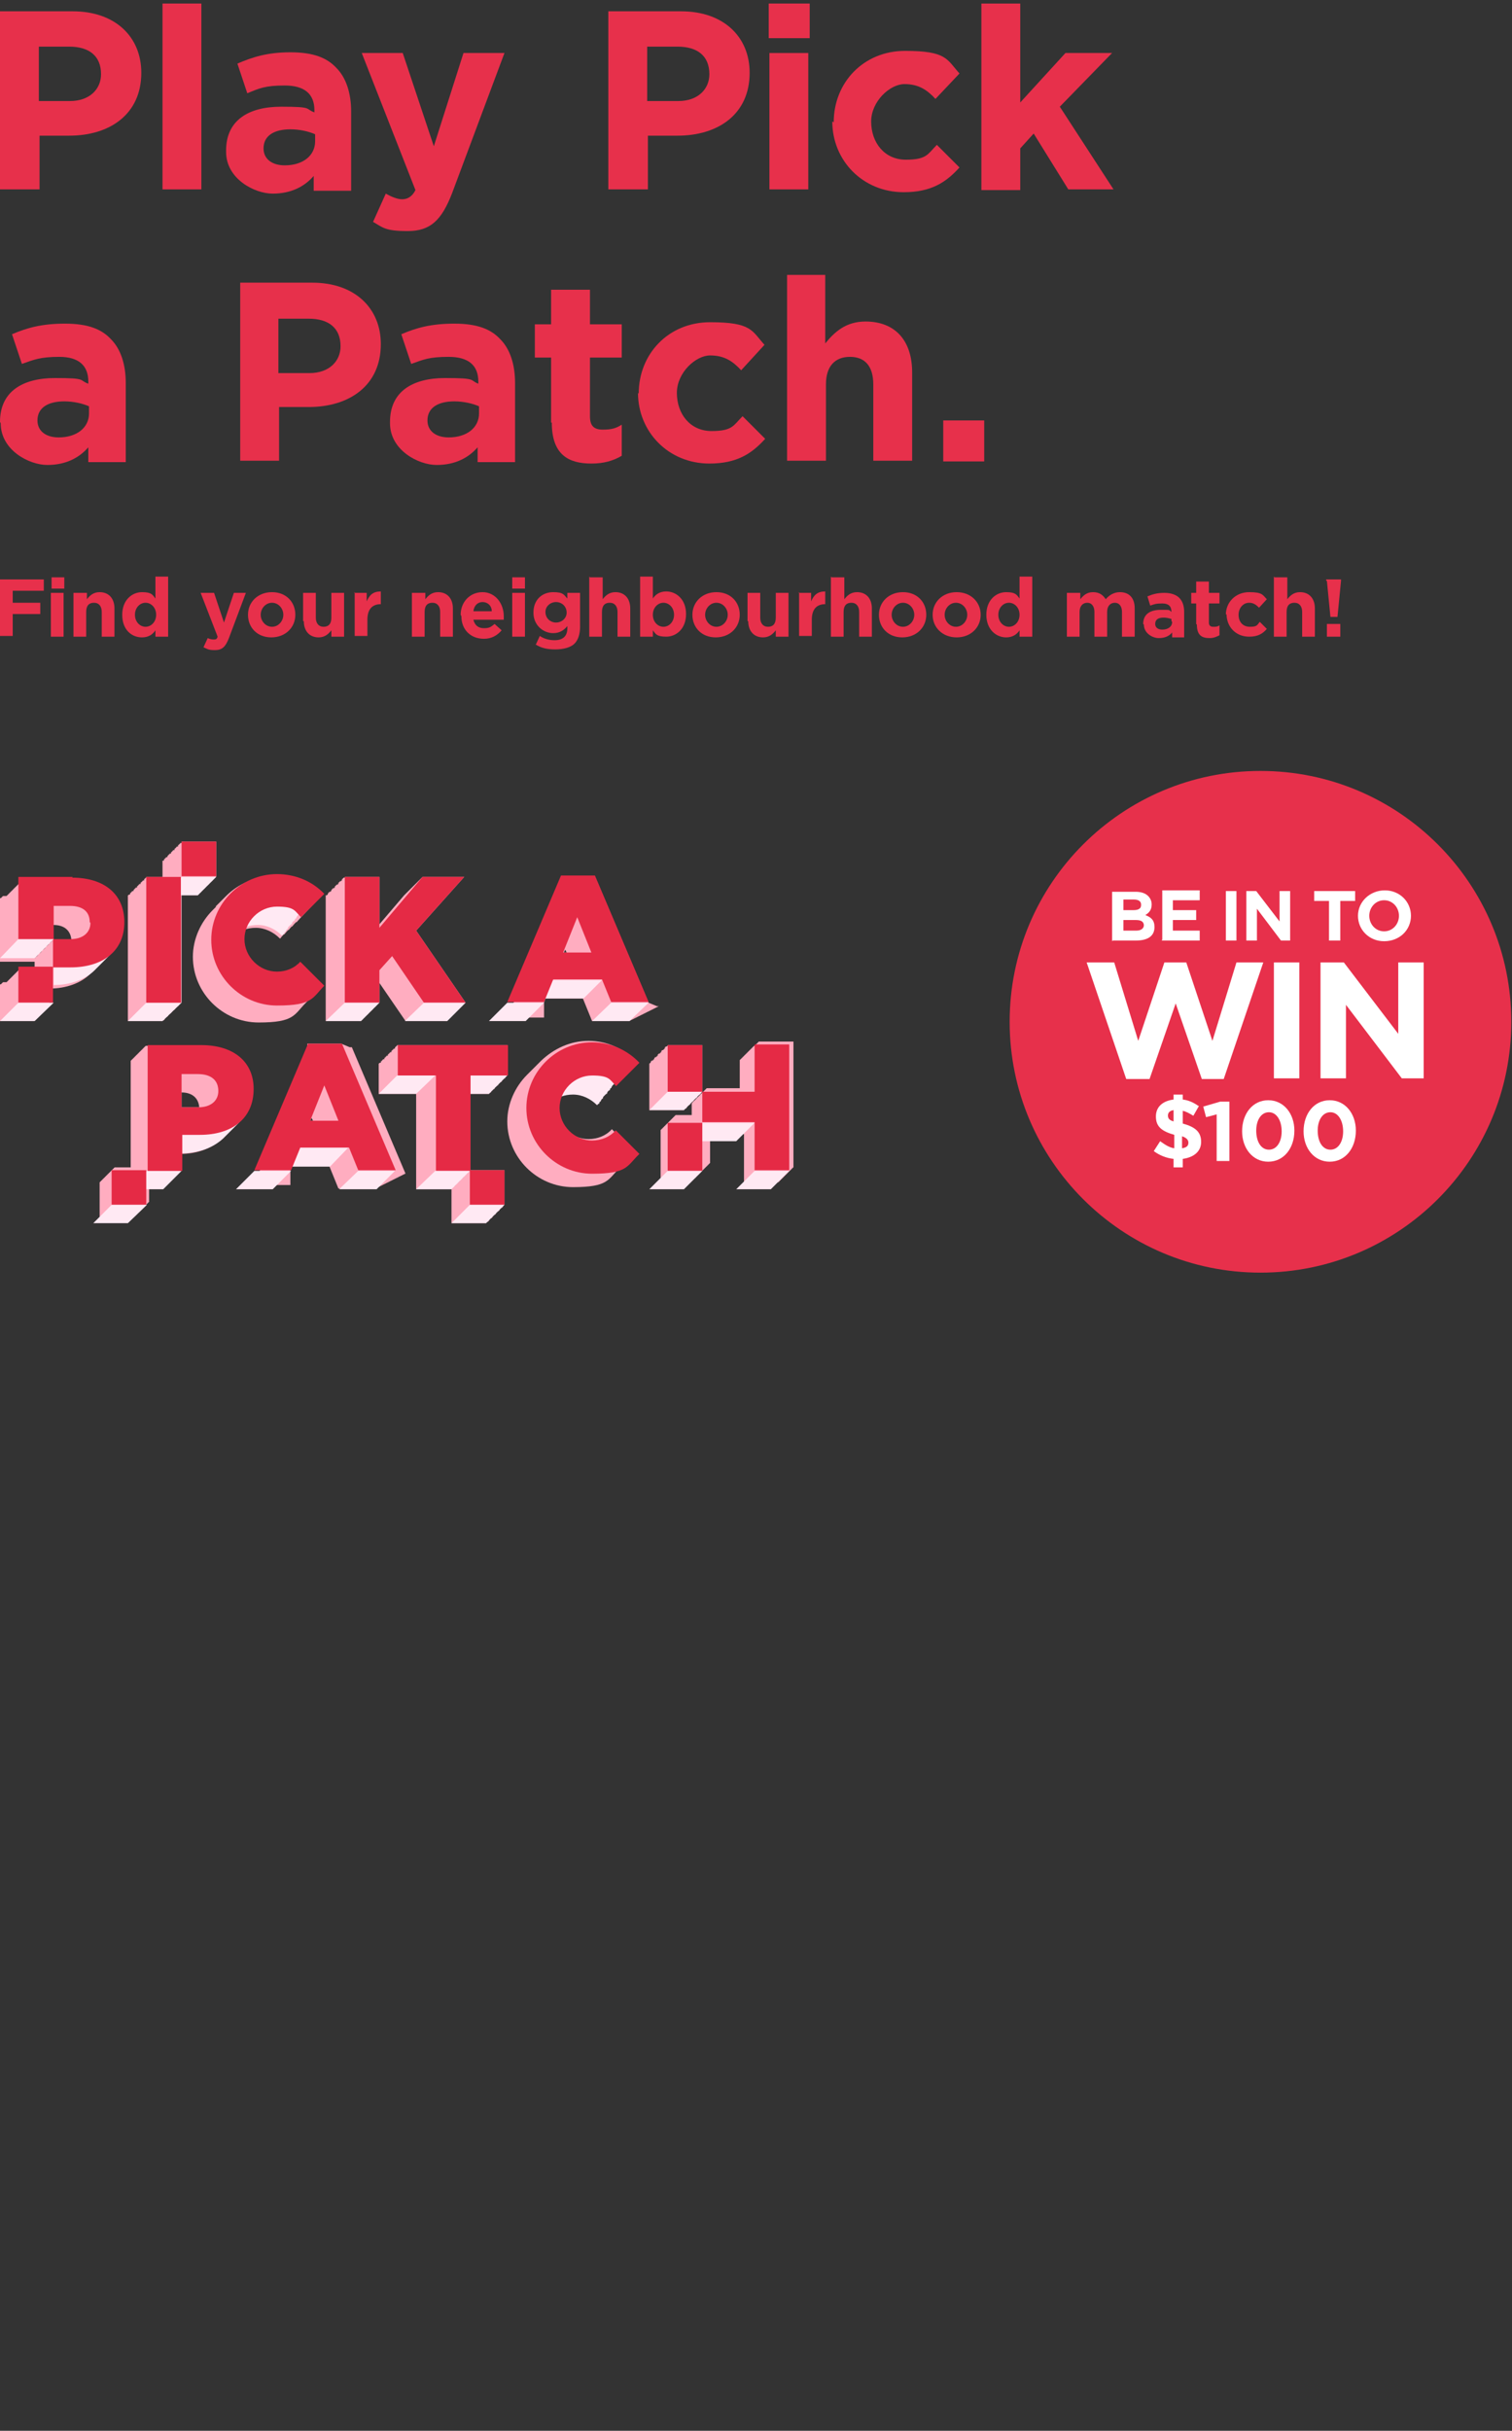 <?xml version="1.0" encoding="UTF-8"?>
<svg id="Layer_2" xmlns="http://www.w3.org/2000/svg" xmlns:xlink="http://www.w3.org/1999/xlink" version="1.1" viewBox="0 0 214 344">
  <rect x="0" y="0" width="214" height="344" fill="#333333" stroke="none"/>
  <!-- Generator: Adobe Illustrator 29.3.0, SVG Export Plug-In . SVG Version: 2.1.0 Build 146)  -->
  <defs>
    <style>
      .st0 {
        fill: #ffe9f3;
      }

      .st1 {
        fill: #e52a45;
      }

      .st2 {
        fill: #e7304b;
      }

      .st3 {
        fill: #fff;
      }

      .st4 {
        fill: #ffadc0;
      }
    </style>
  </defs>
  <g id="Layer_2-2">
    <g>
      <g>
        <path class="st2" d="M0,1.6h10.3c6,0,9.7,3.6,9.7,8.7h0c0,5.9-4.5,8.9-10.2,8.9h-4.2v7.6H0V1.6ZM9.9,14.3c2.8,0,4.4-1.7,4.4-3.8h0c0-2.6-1.7-3.9-4.5-3.9h-4.3v7.7h4.4,0Z"/>
        <path class="st2" d="M23,.5h5.5v26.3h-5.5V.5Z"/>
        <path class="st2" d="M32,21.3h0c0-4.3,3.2-6.2,7.8-6.2s3.3.3,4.7.8v-.3c0-2.3-1.4-3.5-4.2-3.5s-3.6.4-5.3,1.1l-1.4-4.2c2.1-.9,4.2-1.6,7.5-1.6s5.2.8,6.5,2.2c1.4,1.4,2.1,3.6,2.1,6.2v11.2h-5.3v-2.1c-1.3,1.5-3.2,2.5-5.8,2.5s-6.6-2.1-6.6-5.9h0ZM44.6,20v-1c-.9-.4-2.2-.7-3.5-.7-2.3,0-3.8.9-3.8,2.7h0c0,1.5,1.2,2.4,3,2.4,2.6,0,4.3-1.4,4.3-3.4h0Z"/>
        <path class="st2" d="M65.7,7.5h5.7l-7.4,19.8c-1.5,3.9-3.1,5.4-6.3,5.4s-3.5-.5-4.9-1.3l1.8-4c.7.4,1.6.8,2.3.8s1.4-.3,1.9-1.3l-7.6-19.4h5.8l4.4,13.2s4.2-13.2,4.2-13.2Z"/>
        <path class="st2" d="M86.1,1.6h10.3c6,0,9.7,3.6,9.7,8.7h0c0,5.9-4.5,8.9-10.2,8.9h-4.2v7.6h-5.6V1.6ZM96,14.3c2.8,0,4.4-1.7,4.4-3.8h0c0-2.6-1.7-3.9-4.5-3.9h-4.3v7.7h4.4Z"/>
        <path class="st2" d="M108.8.5h5.8v4.9h-5.8V.5ZM108.9,7.5h5.5v19.3h-5.5V7.5Z"/>
        <path class="st2" d="M118,17.3h0c0-5.6,4.2-10.1,10.1-10.1s5.9,1.2,7.7,3.2l-3.4,3.6c-1.2-1.3-2.4-2.1-4.4-2.1s-4.7,2.4-4.7,5.3h0c0,3,1.9,5.4,4.9,5.4s3.1-.8,4.4-2.1l3.2,3.2c-1.9,2.1-4,3.5-7.9,3.5-5.8,0-10.1-4.5-10.1-10h0Z"/>
        <path class="st2" d="M138.9.5h5.5v14l6.4-7h6.6l-7.4,7.6,7.6,11.7h-6.4l-4.9-7.9-1.9,2.1v5.9h-5.5V.5h0Z"/>
      </g>
      <path class="st2" d="M0,59.7h0c0-4.3,3.2-6.2,7.8-6.2s3.3.3,4.7.8v-.3c0-2.3-1.4-3.5-4.1-3.5s-3.6.4-5.3,1l-1.4-4.2c2.1-.9,4.2-1.5,7.5-1.5s5.2.8,6.5,2.2c1.4,1.4,2.1,3.6,2.1,6.2v11.2h-5.3v-2.1c-1.3,1.5-3.2,2.5-5.8,2.5s-6.6-2.1-6.6-5.9h0ZM12.6,58.5v-1c-.9-.4-2.2-.7-3.5-.7-2.3,0-3.8.9-3.8,2.7h0c0,1.5,1.2,2.4,3,2.4,2.6,0,4.3-1.4,4.3-3.4h0Z"/>
      <path class="st2" d="M33.9,40h10.3c6,0,9.7,3.6,9.7,8.7h0c0,5.9-4.5,8.9-10.2,8.9h-4.2v7.6h-5.5v-25.2ZM43.8,52.8c2.8,0,4.4-1.7,4.4-3.8h0c0-2.6-1.7-3.9-4.5-3.9h-4.3v7.7h4.4,0Z"/>
      <path class="st2" d="M55.2,59.7h0c0-4.3,3.2-6.2,7.8-6.2s3.4.3,4.7.8v-.3c0-2.3-1.4-3.5-4.2-3.5s-3.6.4-5.3,1l-1.4-4.2c2.1-.9,4.2-1.5,7.5-1.5s5.2.8,6.5,2.2c1.4,1.4,2.1,3.6,2.1,6.2v11.2h-5.3v-2.1c-1.3,1.5-3.2,2.5-5.8,2.5s-6.6-2.1-6.6-5.9h0ZM67.8,58.5v-1c-.9-.4-2.2-.7-3.5-.7-2.3,0-3.8.9-3.8,2.7h0c0,1.5,1.2,2.4,3,2.4,2.6,0,4.3-1.4,4.3-3.4h0Z"/>
      <path class="st2" d="M78,59.8v-9.2h-2.3v-4.7h2.3v-4.9h5.5v4.9h4.5v4.7h-4.5v8.3c0,1.3.5,1.9,1.8,1.9s1.9-.2,2.7-.7v4.4c-1.2.7-2.5,1.1-4.3,1.1-3.3,0-5.6-1.3-5.6-5.8h0Z"/>
      <path class="st2" d="M90.4,55.7h0c0-5.6,4.2-10.1,10.1-10.1s5.9,1.2,7.7,3.2l-3.3,3.6c-1.2-1.3-2.4-2.1-4.4-2.1s-4.7,2.4-4.7,5.3h0c0,3,1.9,5.4,4.9,5.4s3.1-.8,4.4-2.1l3.2,3.2c-1.9,2.1-4,3.5-7.9,3.5-5.8,0-10.1-4.5-10.1-10h0Z"/>
      <path class="st2" d="M111.3,38.9h5.5v9.7c1.3-1.6,2.9-3.1,5.7-3.1,4.2,0,6.6,2.7,6.6,7.2v12.5h-5.5v-10.8c0-2.6-1.2-3.9-3.3-3.9s-3.4,1.3-3.4,3.9v10.8h-5.5v-26.3h0Z"/>
      <path class="st2" d="M133.5,59.5h5.8v5.8h-5.8v-5.8Z"/>
    </g>
    <g>
      <path class="st2" d="M0,82h6.2v1.6H1.8v1.7h3.9v1.6H1.8v3.1H0v-8.1Z"/>
      <path class="st2" d="M7.2,81.7h1.9v1.6h-1.8s0-1.6,0-1.6ZM7.2,83.9h1.8v6.2h-1.8v-6.2Z"/>
      <path class="st2" d="M10.5,83.9h1.8v.9c.4-.5.9-1,1.8-1,1.3,0,2.1.9,2.1,2.3v4h-1.8v-3.5c0-.8-.4-1.3-1.1-1.3s-1.1.4-1.1,1.3v3.5h-1.8s0-6.2,0-6.2Z"/>
      <path class="st2" d="M17.3,87h0c0-2.1,1.4-3.2,2.8-3.2s1.5.4,1.9.9v-3.1h1.8v8.5h-1.8v-.9c-.4.6-1,1-1.9,1-1.5,0-2.8-1.1-2.8-3.2h0ZM22.1,87h0c0-1-.7-1.7-1.5-1.7s-1.5.7-1.5,1.7h0c0,1,.7,1.7,1.5,1.7s1.5-.7,1.5-1.7Z"/>
      <path class="st2" d="M33,83.9h1.8l-2.4,6.4c-.5,1.3-1,1.7-2,1.7s-1.1-.2-1.6-.4l.6-1.3c.2.1.5.2.8.2s.5,0,.6-.4l-2.4-6.2h1.9l1.4,4.2s1.4-4.2,1.4-4.2Z"/>
      <path class="st2" d="M35.1,87h0c0-1.8,1.4-3.2,3.4-3.2s3.3,1.4,3.3,3.2h0c0,1.8-1.4,3.2-3.4,3.2s-3.3-1.4-3.3-3.2ZM40.1,87h0c0-.9-.7-1.7-1.6-1.7s-1.6.8-1.6,1.7h0c0,.9.7,1.7,1.6,1.7s1.6-.8,1.6-1.7Z"/>
      <path class="st2" d="M42.9,87.9v-4h1.8v3.5c0,.8.4,1.3,1.1,1.3s1.1-.4,1.1-1.3v-3.5h1.8v6.2h-1.8v-.9c-.4.5-.9,1-1.8,1-1.3,0-2.1-.9-2.1-2.3Z"/>
      <path class="st2" d="M50.1,83.9h1.8v1.2c.4-.9.9-1.4,2-1.4v1.8h0c-1.2,0-1.9.7-1.9,2.2v2.3h-1.8v-6.2h0Z"/>
      <path class="st2" d="M58.4,83.9h1.8v.9c.4-.5.9-1,1.8-1,1.3,0,2.1.9,2.1,2.3v4h-1.8v-3.5c0-.8-.4-1.3-1.1-1.3s-1.1.4-1.1,1.3v3.5h-1.8s0-6.2,0-6.2Z"/>
      <path class="st2" d="M65.2,87h0c0-1.8,1.3-3.2,3.1-3.2s3,1.6,3,3.4,0,.3,0,.5h-4.3c.2.8.7,1.2,1.5,1.2s1-.2,1.5-.6l1,.9c-.6.7-1.4,1.2-2.5,1.2-1.9,0-3.2-1.3-3.2-3.2h0ZM69.6,86.5c0-.8-.6-1.3-1.3-1.3s-1.2.5-1.3,1.3c0,0,2.7,0,2.6,0Z"/>
      <path class="st2" d="M72.5,81.7h1.8v1.6h-1.8v-1.6ZM72.5,83.9h1.8v6.2h-1.8v-6.2Z"/>
      <path class="st2" d="M75.8,91.3l.6-1.3c.6.4,1.3.6,2.1.6,1.2,0,1.8-.6,1.8-1.7v-.3c-.5.6-1.1,1-2,1-1.4,0-2.8-1.1-2.8-2.9h0c0-1.9,1.3-2.9,2.8-2.9s1.5.4,2,.9v-.8h1.8v4.8c0,1.1-.3,1.9-.8,2.4s-1.5.8-2.7.8-2-.2-2.8-.7h0ZM80.2,86.7h0c0-.9-.7-1.5-1.5-1.5s-1.5.6-1.5,1.4h0c0,.9.7,1.5,1.5,1.5s1.5-.6,1.5-1.4Z"/>
      <path class="st2" d="M83.5,81.7h1.8v3.1c.4-.5.9-1,1.8-1,1.3,0,2.1.9,2.1,2.3v4h-1.8v-3.5c0-.8-.4-1.3-1.1-1.3s-1.1.4-1.1,1.3v3.5h-1.8s0-8.5,0-8.5Z"/>
      <path class="st2" d="M92.4,89.3v.8h-1.8v-8.5h1.8v3.1c.4-.6,1-1,1.9-1,1.4,0,2.8,1.1,2.8,3.2h0c0,2.1-1.4,3.2-2.8,3.2s-1.5-.4-1.9-.9h0ZM95.4,87h0c0-1-.7-1.7-1.5-1.7s-1.5.7-1.5,1.7h0c0,1,.7,1.7,1.5,1.7s1.5-.7,1.5-1.7Z"/>
      <path class="st2" d="M98,87h0c0-1.8,1.4-3.2,3.4-3.2s3.3,1.4,3.3,3.2h0c0,1.8-1.4,3.2-3.4,3.2s-3.3-1.4-3.3-3.2ZM103,87h0c0-.9-.7-1.7-1.6-1.7s-1.6.8-1.6,1.7h0c0,.9.7,1.7,1.6,1.7s1.6-.8,1.6-1.7Z"/>
      <path class="st2" d="M105.8,87.9v-4h1.8v3.5c0,.8.4,1.3,1.1,1.3s1.1-.4,1.1-1.3v-3.5h1.8v6.2h-1.8v-.9c-.4.5-.9,1-1.8,1-1.3,0-2.1-.9-2.1-2.3Z"/>
      <path class="st2" d="M113,83.9h1.8v1.2c.4-.9.9-1.4,2-1.4v1.8h0c-1.2,0-1.9.7-1.9,2.2v2.3h-1.8v-6.2h0Z"/>
      <path class="st2" d="M117.7,81.7h1.8v3.1c.4-.5.9-1,1.8-1,1.3,0,2.1.9,2.1,2.3v4h-1.8v-3.5c0-.8-.4-1.3-1.1-1.3s-1.1.4-1.1,1.3v3.5h-1.8s0-8.5,0-8.5Z"/>
      <path class="st2" d="M124.4,87h0c0-1.8,1.4-3.2,3.4-3.2s3.3,1.4,3.3,3.2h0c0,1.8-1.4,3.2-3.4,3.2s-3.3-1.4-3.3-3.2ZM129.4,87h0c0-.9-.7-1.7-1.6-1.7s-1.6.8-1.6,1.7h0c0,.9.7,1.7,1.6,1.7s1.6-.8,1.6-1.7Z"/>
      <path class="st2" d="M132,87h0c0-1.8,1.4-3.2,3.4-3.2s3.4,1.4,3.4,3.2h0c0,1.8-1.4,3.2-3.4,3.2s-3.4-1.4-3.4-3.2ZM136.9,87h0c0-.9-.7-1.7-1.6-1.7s-1.6.8-1.6,1.7h0c0,.9.7,1.7,1.6,1.7s1.6-.8,1.6-1.7Z"/>
      <path class="st2" d="M139.6,87h0c0-2.1,1.4-3.2,2.8-3.2s1.5.4,1.9.9v-3.1h1.8v8.5h-1.8v-.9c-.4.6-1,1-1.9,1-1.4,0-2.8-1.1-2.8-3.2h0ZM144.3,87h0c0-1-.7-1.7-1.5-1.7s-1.5.7-1.5,1.7h0c0,1,.7,1.7,1.5,1.7s1.5-.7,1.5-1.7Z"/>
      <path class="st2" d="M151.1,83.9h1.8v.9c.4-.5.9-1,1.8-1s1.4.4,1.8,1c.5-.6,1.2-1,2-1,1.3,0,2.1.8,2.1,2.3v4h-1.8v-3.5c0-.8-.4-1.3-1-1.3s-1.1.4-1.1,1.3v3.5h-1.8v-3.5c0-.8-.4-1.3-1-1.3s-1.1.4-1.1,1.3v3.5h-1.8v-6.2h0Z"/>
      <path class="st2" d="M161.8,88.3h0c0-1.4,1-2,2.5-2s1.1,0,1.5.3h0c0-.8-.4-1.2-1.3-1.2s-1.1.1-1.7.3l-.4-1.3c.7-.3,1.4-.5,2.4-.5s1.7.3,2.1.7c.5.5.7,1.2.7,2v3.6h-1.7v-.7c-.4.5-1,.8-1.9.8s-2.1-.7-2.1-1.9h0ZM165.8,87.9v-.3c-.3-.1-.7-.2-1.1-.2-.8,0-1.2.3-1.2.9h0c0,.5.4.8,1,.8.8,0,1.4-.4,1.4-1.1h0Z"/>
      <path class="st2" d="M169.3,88.3v-2.9h-.7v-1.5h.7v-1.6h1.8v1.6h1.5v1.5h-1.5v2.7c0,.4.2.6.6.6s.6,0,.9-.2v1.4c-.4.2-.8.4-1.4.4-1.1,0-1.8-.4-1.8-1.9h0Z"/>
      <path class="st2" d="M173.5,87h0c0-1.8,1.4-3.2,3.3-3.2s1.9.4,2.5,1l-1.1,1.2c-.4-.4-.8-.7-1.4-.7-.9,0-1.5.8-1.5,1.7h0c0,1,.6,1.7,1.6,1.7s1-.2,1.4-.7l1,1c-.6.7-1.3,1.1-2.5,1.1-1.9,0-3.2-1.4-3.2-3.2h0Z"/>
      <path class="st2" d="M180.4,81.7h1.8v3.1c.4-.5.9-1,1.8-1,1.3,0,2.1.9,2.1,2.3v4h-1.8v-3.5c0-.8-.4-1.3-1.1-1.3s-1.1.4-1.1,1.3v3.5h-1.8s0-8.5,0-8.5Z"/>
      <path class="st2" d="M187.7,82.2v-.2h2.1v.2l-.5,5.1h-1l-.5-5.1h0ZM187.8,88.3h1.9v1.8h-1.9v-1.8Z"/>
    </g>
    <g>
      <g>
        <path class="st4" d="M91.8,141.9l-7.6-17.9h-4.8c0,.1,0,.1,0,.1h0c0,.1,0,.1,0,.1h0c0,.1,0,.1,0,.1h0c0,.1,0,.1,0,.1h0c0,.1,0,.1,0,.1h0c0,.1,0,.1,0,.1h0c0,.1,0,.1,0,.1h0c0,.1,0,.1,0,.1h0c0,.1,0,.1,0,.1h0c0,.1,0,.1,0,.1h0c0,.1,0,.1,0,.1h0c0,.1,0,.1,0,.1h0c0,.1,0,.1,0,.1h0c0,.1,0,.1,0,.1h0c0,.1,0,.1,0,.1h0c0,.1,0,.1,0,.1h0c0,.1,0,.1,0,.1h0c0,.1,0,.1,0,.1h0c0,.1,0,.1,0,.1h0c0,.1,0,.1,0,.1h0c0,.1,0,.1,0,.1l-7.6,17.9h5.2c0-.1,0-.1,0-.1h0c0-.1,0-.1,0-.1h0c0-.1,0-.1,0-.1h0c0-.1,0-.1,0-.1h0c0-.1,0-.1,0-.1h0c0-.1,0-.1,0-.1h0c0-.1,0-.1,0-.1h0c0-.1,0-.1,0-.1h0c0-.1,0-.1,0-.1h0c0-.1,0-.1,0-.1h0c0-.1,0-.1,0-.1h0c0-.1,0-.1,0-.1h0c0-.1,0-.1,0-.1h0c0-.1,0-.1,0-.1h0c0-.1,0-.1,0-.1h0c0-.1,0-.1,0-.1h0c0-.1,0-.1,0-.1h0c0-.1,0-.1,0-.1h0c0-.1,0-.1,0-.1h0c0-.1,0-.1,0-.1h0c0-.1,0-.1,0-.1l.2-.6h5.3l1.3,3.2h5.3,0c0-.1.2-.1.2-.1h0c0-.1.2-.1.2-.1h0c0-.1.2-.1.2-.1h0c0-.1.2-.1.2-.1h0c0-.1.2-.1.2-.1h0c0-.1.2-.1.2-.1h0c0-.1.2-.1.2-.1h0c0-.1.2-.1.2-.1h0c0-.1.2-.1.2-.1h0c0-.1.2-.1.2-.1h0c0-.1.2-.1.2-.1h0c0-.1.2-.1.2-.1h0c0-.1.2-.1.2-.1h0c0-.1.2-.1.2-.1h0c0-.1.2-.1.2-.1h0c0-.1.2-.1.2-.1h0c0-.1.2-.1.2-.1h0c0-.1.2-.1.2-.1h0c0-.1.2-.1.2-.1h0c0-.1.2-.1.2-.1h0c0-.1.2-.1.2-.1h-.3ZM80.1,134.8h-.3l.2-.4.2.4h0Z"/>
        <polygon class="st0" points="82.6 141.3 85.2 138.7 78.1 138.7 76.4 141.3 82.6 141.3"/>
        <path class="st1" d="M79.4,123.9h4.8l7.6,17.9h-5.3l-1.3-3.2h-6.9l-1.3,3.2h-5.2l7.6-17.9h0ZM83.7,134.8l-2-5-2,5h4Z"/>
        <polygon class="st0" points="89.1 144.5 91.8 141.9 86.5 141.9 83.8 144.5 89.1 144.5"/>
        <polygon class="st0" points="74.4 144.5 77 141.9 71.8 141.9 69.2 144.5 74.4 144.5"/>
      </g>
      <polygon class="st4" points="23 144.4 23.2 144.4 23.2 144.3 23.3 144.3 23.3 144.1 23.4 144.1 23.4 144 23.5 144 23.5 143.9 23.7 143.9 23.7 143.8 23.8 143.8 23.8 143.6 23.9 143.6 23.9 143.5 24 143.5 24 143.4 24.2 143.4 24.2 143.3 24.3 143.3 24.3 143.1 24.4 143.1 24.4 143 24.5 143 24.5 142.9 24.7 142.9 24.7 142.8 24.8 142.8 24.8 142.6 24.9 142.6 24.9 142.5 25 142.5 25 142.4 25.2 142.4 25.2 142.3 25.3 142.3 25.3 142.1 25.4 142.1 25.4 142 25.5 142 25.5 141.9 25.7 141.9 25.7 126.7 28 126.7 28 126.6 28.1 126.6 28.1 126.4 28.2 126.4 28.2 126.3 28.4 126.3 28.4 126.2 28.5 126.2 28.5 126.1 28.6 126.1 28.6 125.9 28.7 125.9 28.7 125.8 28.9 125.8 28.9 125.7 29 125.7 29 125.6 29.1 125.6 29.1 125.4 29.2 125.4 29.2 125.3 29.4 125.3 29.4 125.2 29.5 125.2 29.5 125.1 29.6 125.1 29.6 124.9 29.7 124.9 29.7 124.8 29.9 124.8 29.9 124.7 30 124.7 30 124.6 30.1 124.6 30.1 124.4 30.2 124.4 30.2 124.3 30.4 124.3 30.4 124.2 30.5 124.2 30.5 124.1 30.6 124.1 30.6 119.1 25.7 119.1 25.7 119.3 25.5 119.3 25.5 119.4 25.4 119.4 25.4 119.5 25.3 119.5 25.3 119.6 25.2 119.6 25.2 119.8 25 119.8 25 119.9 24.9 119.9 24.9 120 24.8 120 24.8 120.1 24.7 120.1 24.7 120.3 24.5 120.3 24.5 120.4 24.4 120.4 24.4 120.5 24.3 120.5 24.3 120.6 24.2 120.6 24.2 120.8 24 120.8 24 120.9 23.9 120.9 23.9 121 23.8 121 23.8 121.1 23.7 121.1 23.7 121.3 23.5 121.3 23.5 121.4 23.4 121.4 23.4 121.5 23.3 121.5 23.3 121.6 23.2 121.6 23.2 121.8 23 121.8 23 124.1 20.7 124.1 20.7 124.2 20.6 124.2 20.6 124.3 20.5 124.3 20.5 124.4 20.4 124.4 20.4 124.6 20.2 124.6 20.2 124.7 20.1 124.7 20.1 124.8 20 124.8 20 124.9 19.9 124.9 19.9 125.1 19.7 125.1 19.7 125.2 19.6 125.2 19.6 125.3 19.5 125.3 19.5 125.4 19.4 125.4 19.4 125.6 19.2 125.6 19.2 125.7 19.1 125.7 19.1 125.8 19 125.8 19 125.9 18.9 125.9 18.9 126.1 18.7 126.1 18.7 126.2 18.6 126.2 18.6 126.3 18.5 126.3 18.5 126.4 18.4 126.4 18.4 126.6 18.2 126.6 18.2 126.7 18.1 126.7 18.1 144.5 23 144.5 23 144.4"/>
      <polygon class="st4" points="51.1 144.4 51.2 144.4 51.2 144.3 51.3 144.3 51.3 144.1 51.4 144.1 51.4 144 51.6 144 51.6 143.9 51.7 143.9 51.7 143.8 51.8 143.8 51.8 143.6 52 143.6 52 143.5 52.1 143.5 52.1 143.4 52.2 143.4 52.2 143.3 52.3 143.3 52.3 143.1 52.5 143.1 52.5 143 52.6 143 52.6 142.9 52.7 142.9 52.7 142.8 52.8 142.8 52.8 142.6 53 142.6 53 142.5 53.1 142.5 53.1 142.4 53.2 142.4 53.2 142.3 53.3 142.3 53.3 142.1 53.5 142.1 53.5 142 53.6 142 53.6 141.9 53.7 141.9 53.7 139.1 57.4 144.5 63.3 144.5 63.2 144.4 63.4 144.4 63.3 144.3 63.5 144.3 63.5 144.1 63.7 144.1 63.6 144 63.8 144 63.7 143.9 63.9 143.9 63.8 143.8 64 143.8 64 143.6 64.2 143.6 64.1 143.5 64.3 143.5 64.2 143.4 64.4 143.4 64.3 143.3 64.5 143.3 64.4 143.1 64.7 143.1 64.6 143 64.8 143 64.7 142.9 64.9 142.9 64.8 142.8 65 142.8 64.9 142.6 65.2 142.6 65.1 142.5 65.3 142.5 65.2 142.4 65.4 142.4 65.3 142.3 65.5 142.3 65.4 142.1 65.7 142.1 65.6 142 65.8 142 65.7 141.9 65.9 141.9 58.9 131.7 65.7 124.1 59.8 124.1 59.7 124.2 59.7 124.2 59.6 124.3 59.6 124.3 59.5 124.4 59.5 124.4 59.3 124.6 59.3 124.6 59.2 124.7 59.2 124.7 59.1 124.8 59.1 124.8 59 124.9 59 124.9 58.8 125.1 58.8 125.1 58.7 125.2 58.7 125.2 58.6 125.3 58.6 125.3 58.5 125.4 58.5 125.4 58.3 125.6 58.3 125.6 58.2 125.7 58.2 125.7 58.1 125.8 58.1 125.8 58 125.9 58 125.9 57.8 126.1 57.8 126.1 57.7 126.2 57.7 126.2 57.6 126.3 57.6 126.3 57.5 126.4 57.5 126.4 57.3 126.6 57.3 126.6 57.2 126.7 57.2 126.7 53.7 130.8 53.7 124.1 48.8 124.1 48.8 124.2 48.6 124.2 48.6 124.3 48.5 124.3 48.5 124.4 48.4 124.4 48.4 124.6 48.3 124.6 48.3 124.7 48.1 124.7 48.1 124.8 48 124.8 48 124.9 47.9 124.9 47.9 125.1 47.8 125.1 47.8 125.2 47.6 125.2 47.6 125.3 47.5 125.3 47.5 125.4 47.4 125.4 47.4 125.6 47.3 125.6 47.3 125.7 47.1 125.7 47.1 125.8 47 125.8 47 125.9 46.9 125.9 46.9 126.1 46.8 126.1 46.8 126.2 46.6 126.2 46.6 126.3 46.5 126.3 46.5 126.4 46.4 126.4 46.4 126.6 46.3 126.6 46.3 126.7 46.1 126.7 46.1 144.5 51.1 144.5 51.1 144.4"/>
      <path class="st4" d="M30.6,128.3s0,0-.1.1c0,0,0,0-.1.1,0,0,0,0-.1.1,0,0,0,0-.1.1,0,0,0,0-.1.1-1.7,1.7-2.8,4.1-2.8,6.6,0,5.1,4.2,9.3,9.3,9.3s5-1.1,6.7-2.8h0s0,0,.1-.1h0s0,0,.1-.1h0s0,0,.1-.1h0s0,0,.1-.1h0s0,0,.1-.1h0s0,0,.1-.1h0s0,0,.1-.1h0s0,0,.1-.1h0s0,0,.1-.1h0s0,0,.1-.1h0s0,0,.1-.1h0s0,0,.1-.1h0s0,0,.1-.1h0s0,0,.1-.1h0s0,0,.1-.1h0s0,0,.1-.1h0s0,0,.1-.1h0s0,0,.1-.1h0s0,0,.1-.1h0s0,0,.1-.1h0s0,0,.1-.1l-3.3-3.3c-.8.9-2,1.4-3.3,1.4-2.5,0-4.6-2.1-4.6-4.6s.1-1.1.3-1.7c.5-.2,1.1-.3,1.7-.3,1.3,0,2.5.6,3.4,1.5h.1c0-.1.5-.6.5-.6h.1c0-.1.5-.6.5-.6h.1c0-.1.4-.5.4-.5h.1c0-.1.5-.6.5-.6h.1c0-.1,3.3-3.5,3.3-3.5h.1c-1.7-1.9-4.1-3-6.7-3s-5,1.1-6.7,2.8c0,0,0,0-.1.1,0,0,0,0-.1.1,0,0,0,0-.1.1,0,0,0,0-.1.1,0,0,0,0-.1.1,0,0,0,0-.1.1s0,0-.1.1c0,0,0,0-.1.1,0,0,0,0-.1.1,0,0,0,0-.1.1s0,0-.1.1c0,0,0,0-.1.1,0,0,0,0-.1.1,0,0,0,0-.1.1,0,0,0,0-.1.1h0Z"/>
      <path class="st0" d="M39.5,126.6c-4.2.3-5.6,3.2-5.8,4-.2.9,0,.6-.2,1.4,0,.2.4.4,1,.5,0-.4.1-.9.3-1.3.5-.2,1.1-.3,1.7-.3,1.3,0,2.5.6,3.4,1.5l.2-.2h.1c0-.1.1-.3.1-.3h.1c0-.1.2-.4.2-.4h.1c0-.1.1-.3.1-.3l.4-.4h.1c0-.1.1-.3.1-.3l.2-.2h.1c0-.1.1-.3.1-.3h.1c0-.1.2-.4.2-.4l1.2-1.1c-.4-.9-1.5-2.2-4.2-2h0Z"/>
      <polygon class="st0" points="28 126.7 30.6 124.1 25.7 124.1 23 126.7 28 126.7"/>
      <polygon class="st0" points="23 144.5 25.7 141.9 20.7 141.9 18.1 144.5 23 144.5"/>
      <path class="st1" d="M42.5,136.1c-.8.9-2,1.4-3.3,1.4-2.5,0-4.6-2.1-4.6-4.6s2.1-4.6,4.6-4.6,2.5.6,3.4,1.5l3.3-3.3c-1.7-1.8-4.1-2.8-6.7-2.8-5.1,0-9.3,4.2-9.3,9.3s4.2,9.3,9.3,9.3,5-1.1,6.7-2.8l-3.3-3.3h0Z"/>
      <path class="st1" d="M20.7,124.1h4.9v17.8h-4.9v-17.8Z"/>
      <path class="st1" d="M48.8,124.1h4.9v7.2l6.1-7.2h5.9l-6.8,7.6,7,10.2h-5.9l-4.5-6.6-1.8,2v4.6h-4.9v-17.8h0Z"/>
      <rect class="st1" x="25.7" y="119.1" width="4.9" height="4.9"/>
      <path class="st4" d="M4.9,144.4h.1c0-.1.1-.1.1-.1h0c0-.1.1-.1.1-.1h0c0-.1.1-.1.1-.1h0c0-.1.1-.1.1-.1h0c0-.1.1-.1.1-.1h0c0-.1.1-.1.1-.1h0c0-.1.1-.1.1-.1h0c0-.1.1-.1.1-.1h0c0-.1.1-.1.1-.1h0c0-.1.1-.1.1-.1h0c0-.1.1-.1.1-.1h0c0-.1.1-.1.1-.1h0c0-.1.1-.1.1-.1h0c0-.1.1-.1.1-.1h0c0-.1.1-.1.1-.1h0c0-.1.1-.1.1-.1h0c0-.1.1-.1.1-.1h0c0-.1.1-.1.1-.1h0c0-.1.1-.1.1-.1h0c0-.1.1-.1.1-.1v-2.5c2.4,0,4.5-.8,5.8-2.1,0,0,0,0,.1-.1,0,0,0,0,.1-.1,0,0,0,0,.1-.1,0,0,0,0,.1-.1,0,0,0,0,.1-.1,0,0,0,0,.1-.1,0,0,0,0,.1-.1,0,0,0,0,.1-.1,0,0,0,0,.1-.1,0,0,0,0,.1-.1,0,0,0,0,.1-.1,0,0,0,0,.1-.1,0,0,0,0,.1-.1,0,0,0,0,.1-.1,0,0,0,0,.1-.1,0,0,0,0,.1-.1,0,0,0,0,.1-.1,0,0,0,0,.1-.1,0,0,0,0,.1-.1,0,0,0,0,.1-.1,1.1-1.1,1.8-2.6,1.8-4.4h0c0-4-2.9-6.3-7.4-6.3H2.6c0,.1-.1.1-.1.1h0c0,.1-.1.1-.1.1h0c0,.1-.1.1-.1.1h0c0,.1-.1.1-.1.1h0c0,.1-.1.1-.1.1h0c0,.1-.1.1-.1.1h0c0,.1-.1.1-.1.1h0c0,.1-.1.1-.1.1h0c0,.1-.1.1-.1.1h0c0,.1-.1.1-.1.1h0c0,.1-.1.1-.1.1h0c0,.1-.1.1-.1.1h0c0,.1-.1.1-.1.1h0c0,.1-.1.1-.1.1h0c0,.1-.1.1-.1.1h0c0,.1-.1.1-.1.1h0c0,.1-.1.1-.1.1H.4c0,.1-.1.1-.1.1H.3c0,.1-.1.1-.1.1H.2c0,.1-.1.1-.1.1H0c0,.1,0,.1,0,.1v8.9h4.9v1.2h-2.3c0,.1-.1.1-.1.1h0c0,.1-.1.1-.1.1h0c0,.1-.1.1-.1.1h0c0,.1-.1.1-.1.1h0c0,.1-.1.1-.1.1h0c0,.1-.1.1-.1.1h0c0,.1-.1.1-.1.1h0c0,.1-.1.1-.1.1h0c0,.1-.1.1-.1.1h0c0,.1-.1.1-.1.1h0c0,.1-.1.1-.1.1h0c0,.1-.1.1-.1.1h0c0,.1-.1.1-.1.1h0c0,.1-.1.1-.1.1h0c0,.1-.1.1-.1.1h0c0,.1-.1.1-.1.1h0c0,.1-.1.1-.1.1H.4c0,.1-.1.1-.1.1H.3c0,.1-.1.1-.1.1H.2c0,.1-.1.1-.1.1H0c0,.1-.1.1-.1.1v5.1h4.9c0-.1.1-.1.1-.1ZM7.6,130.9c1.5,0,2.4.8,2.5,2.1,0,0-.1,0-.2,0h-2.4s0-2.1,0-2.1ZM7.4,132.9h.1c0,.1-.1.1-.1.1h0ZM7.3,133.1h.1c0,.1-.1.1-.1.1h0ZM7.2,133.2h.1c0,.1-.1.1-.1.1h0ZM7.1,133.3h.1c0,.1-.1.1-.1.1h0ZM6.9,133.4h.1c0,.1-.1.1-.1.1h0ZM6.8,133.6h.1c0,.1-.1.1-.1.1h0ZM6.7,133.7h.1c0,.1-.1.1-.1.1h0ZM6.6,133.8h.1c0,.1-.1.1-.1.1h0ZM6.4,133.9h.1c0,.1-.1.1-.1.1h0ZM6.3,134.1h.1c0,.1-.1.1-.1.1h0ZM6.2,134.2h.1c0,.1-.1.1-.1.1h0ZM6.1,134.3h.1c0,.1-.1.1-.1.1h0ZM5.9,134.4h.1c0,.1-.1.1-.1.1h0ZM5.8,134.6h.1c0,.1-.1.1-.1.1h0ZM5.7,134.7h.1c0,.1-.1.1-.1.1h0ZM5.6,134.8h.1c0,.1-.1.1-.1.1h0ZM5.4,134.9h.1c0,.1-.1.1-.1.1h0ZM5.3,135.1h.1c0,.1-.1.1-.1.1h0ZM5.2,135.2h.1c0,.1-.1.1-.1.1h0ZM5.1,135.3h.1c0,.1-.1.1-.1.1h0ZM4.9,135.6h0c0-.1.1-.1.1-.1h0c0,.1-.1.1-.1.1Z"/>
      <path class="st0" d="M7.6,133v6.4c2.4,0,4.5-.8,5.8-2.1,0,0,0,0,.1-.1,0,0,0,0,.1-.1,0,0,0,0,.1-.1,0,0,0,0,.1-.1,0,0,0,0,.1-.1,0,0,0,0,.1-.1,0,0,0,0,.1-.1,0,0,0,0,.1-.1,0,0,0,0,.1-.1,0,0,0,0,.1-.1,0,0,0,0,.1-.1,0,0,0,0,.1-.1,0,0,0,0,.1-.1,0,0,0,0,.1-.1,0,0,0,0,.1-.1,0,0,0,0,.1-.1,0,0,0,0,.1-.1,0,0,0,0,.1-.1,0,0,0,0,.1-.1,0,0,0,0,.1-.1.5-.5.9-1.1,1.2-1.8H7.6Z"/>
      <g>
        <rect class="st1" x="2.6" y="136.8" width="4.9" height="5.1"/>
        <path class="st1" d="M10.3,124.1H2.6v8.9h4.9v3.9h2.5c4.4,0,7.6-2.2,7.6-6.4h0c0-4-2.9-6.3-7.4-6.3h0ZM12.8,130.6c0,1.4-1.1,2.3-2.8,2.3h-2.4v-4.7h2.3c1.8,0,2.8.8,2.8,2.3h0c0,0,0,0,0,0Z"/>
      </g>
      <polygon class="st0" points="63.3 144.5 65.9 141.9 60 141.9 57.3 144.5 63.3 144.5"/>
      <polygon class="st0" points="51.1 144.5 53.7 141.9 48.8 141.9 46.1 144.5 51.1 144.5"/>
      <polygon class="st0" points="4.9 144.5 7.6 141.9 2.6 141.9 0 144.5 4.9 144.5"/>
      <polygon class="st0" points="4.9 135.6 7.6 132.9 2.6 132.9 0 135.6 4.9 135.6"/>
      <g>
        <path class="st4" d="M81.1,154.8c1.3,0,2.5.6,3.4,1.5l.2-.2h.1c0-.1.1-.3.1-.3h.1c0-.1.2-.4.2-.4h.1c0-.1.1-.3.1-.3h0l.4-.4h.1c0-.1.1-.3.1-.3h0l.2-.2h.1c0-.1.1-.3.1-.3h.1c0-.1.2-.4.2-.4h0l3.3-3.3c-1.7-1.8-4.1-2.9-6.7-2.9s-4.9,1.1-6.7,2.8c0,0,0,0-.1.1,0,0,0,0-.1.1,0,0,0,0-.1.1,0,0,0,0-.1.1,0,0,0,0-.1.1,0,0,0,0-.1.1,0,0,0,0-.1.1,0,0,0,0-.1.1,0,0,0,0-.1.1,0,0,0,0-.1.1,0,0,0,0-.1.1,0,0,0,0-.1.1,0,0,0,0-.1.1,0,0,0,0-.1.1,0,0,0,0-.1.1,0,0,0,0-.1.1,0,0,0,0-.1.1,0,0,0,0-.1.1,0,0,0,0-.1.1,0,0,0,0-.1.1-1.7,1.7-2.8,4.1-2.8,6.6,0,5.1,4.2,9.3,9.3,9.3s4.9-1.1,6.7-2.8h0s0,0,.1-.1h0s0,0,.1-.1h0s0,0,.1-.1h0s0,0,.1-.1h0s0,0,.1-.1h0s0,0,.1-.1h0s0,0,.1-.1h0s0,0,.1-.1h0s0,0,.1-.1h0s0,0,.1-.1h0s0,0,.1-.1h0s0,0,.1-.1h0s0,0,.1-.1h0s0,0,.1-.1h0s0,0,.1-.1h0s0,0,.1-.1h0s0,0,.1-.1h0s0,0,.1-.1h0s0,0,.1-.1h0s0,0,.1-.1h0s0,0,.1-.1l-3.3-3.3c-.8.9-2,1.4-3.3,1.4-2.5,0-4.6-2.1-4.6-4.6s.1-1.1.3-1.7c.5-.2,1.1-.3,1.7-.3h0Z"/>
        <polygon class="st4" points="96.8 157 96.9 157 96.9 156.9 97.1 156.9 97.1 156.8 97.2 156.8 97.2 156.6 97.3 156.6 97.3 156.5 97.4 156.5 97.4 156.4 97.6 156.4 97.6 156.3 97.7 156.3 97.7 156.1 97.8 156.1 97.8 156 97.9 156 97.9 155.9 98.1 155.9 98.1 155.8 98.2 155.8 98.2 155.6 98.3 155.6 98.3 155.5 98.4 155.5 98.4 155.4 98.6 155.4 98.6 155.3 98.7 155.3 98.7 155.1 98.8 155.1 98.8 155 98.9 155 98.9 154.9 99.1 154.9 99.1 154.8 99.2 154.8 99.2 154.6 99.3 154.6 99.3 154.5 99.4 154.5 99.4 147.9 94.5 147.9 94.5 148 94.4 148 94.4 148.1 94.2 148.1 94.2 148.2 94.1 148.2 94.1 148.4 94 148.4 94 148.5 93.9 148.5 93.9 148.6 93.7 148.6 93.7 148.7 93.6 148.7 93.6 148.9 93.5 148.9 93.5 149 93.4 149 93.4 149.1 93.2 149.1 93.2 149.2 93.1 149.2 93.1 149.4 93 149.4 93 149.5 92.9 149.5 92.9 149.6 92.7 149.6 92.7 149.7 92.6 149.7 92.6 149.9 92.5 149.9 92.5 150 92.4 150 92.4 150.1 92.2 150.1 92.2 150.2 92.1 150.2 92.1 150.4 92 150.4 92 150.5 91.9 150.5 91.9 157.1 96.8 157.1 96.8 157"/>
        <path class="st4" d="M33.4,159.2s0,0,.1-.1c0,0,0,0,.1-.1,0,0,0,0,.1-.1,0,0,0,0,.1-.1,0,0,0,0,.1-.1,1.1-1.1,1.8-2.6,1.8-4.4h0c0-4-2.9-6.3-7.4-6.3h-7.7c0,.1-.1.1-.1.1h0c0,.1-.1.1-.1.1h0c0,.1-.1.1-.1.1h0c0,.1-.1.1-.1.1h0c0,.1-.1.1-.1.1h0c0,.1-.1.1-.1.1h0c0,.1-.1.1-.1.1h0c0,.1-.1.1-.1.1h0c0,.1-.1.1-.1.1h0c0,.1-.1.1-.1.1h0c0,.1-.1.1-.1.1h0c0,.1-.1.1-.1.1h0c0,.1-.1.1-.1.1h0c0,.1-.1.1-.1.1h0c0,.1-.1.1-.1.1h0c0,.1-.1.1-.1.1h0c0,.1-.1.1-.1.1h0c0,.1-.1.1-.1.1h0c0,.1-.1.1-.1.1h0c0,.1-.1.1-.1.1h0c0,.1-.1.1-.1.1v15.1h-2.3c0,.1-.1.1-.1.1h0c0,.1-.1.1-.1.1h0c0,.1-.1.1-.1.1h0c0,.1-.1.1-.1.1h0c0,.1-.1.1-.1.1h0c0,.1-.1.1-.1.1h0c0,.1-.1.1-.1.1h0c0,.1-.1.1-.1.1h0c0,.1-.1.1-.1.1h0c0,.1-.1.1-.1.1h0c0,.1-.1.1-.1.1h0c0,.1-.1.1-.1.1h0c0,.1-.1.1-.1.1h0c0,.1-.1.1-.1.1h0c0,.1-.1.1-.1.1h0c0,.1-.1.1-.1.1h0c0,.1-.1.1-.1.1h0c0,.1-.1.1-.1.1h0c0,.1-.1.1-.1.1h0c0,.1-.1.1-.1.1h0c0,.1-.1.1-.1.1v4.9h4.9c0-.1.1-.1.1-.1h0c0-.1.1-.1.1-.1h0c0-.1.1-.1.1-.1h0c0-.1.1-.1.1-.1h0c0-.1.1-.1.1-.1h0c0-.1.1-.1.1-.1h0c0-.1.1-.1.1-.1h0c0-.1.1-.1.1-.1h0c0-.1.1-.1.1-.1h0c0-.1.1-.1.1-.1h0c0-.1.1-.1.1-.1h0c0-.1.1-.1.1-.1h0c0-.1.1-.1.1-.1h0c0-.1.1-.1.1-.1h0c0-.1.1-.1.1-.1h0c0-.1.1-.1.1-.1h0c0-.1.1-.1.1-.1h0c0-.1.1-.1.1-.1h0c0-.1.1-.1.1-.1h0c0-.1.1-.1.1-.1h0c0-.1.1-.1.1-.1v-2.2h2.3c0-.1.1-.1.1-.1h0c0-.1.1-.1.1-.1h0c0-.1.1-.1.1-.1h0c0-.1.1-.1.1-.1h0c0-.1.1-.1.1-.1h0c0-.1.1-.1.1-.1h0c0-.1.1-.1.1-.1h0c0-.1.1-.1.1-.1h0c0-.1.1-.1.1-.1h0c0-.1.1-.1.1-.1h0c0-.1.1-.1.1-.1h0c0-.1.1-.1.1-.1h0c0-.1.1-.1.1-.1h0c0-.1.1-.1.1-.1h0c0-.1.1-.1.1-.1h0c0-.1.1-.1.1-.1h0c0-.1.1-.1.1-.1h0c0-.1.1-.1.1-.1h0c0-.1.1-.1.1-.1h0c0-.1.1-.1.1-.1h0c0-.1.1-.1.1-.1v-2.5c2.4,0,4.5-.8,5.9-2.1,0,0,0,0,.1-.1,0,0,0,0,.1-.1,0,0,0,0,.1-.1,0,0,0,0,.1-.1,0,0,0,0,.1-.1,0,0,0,0,.1-.1,0,0,0,0,.1-.1,0,0,0,0,.1-.1,0,0,0,0,.1-.1,0,0,0,0,.1-.1,0,0,0,0,.1-.1,0,0,0,0,.1-.1,0,0,0,0,.1-.1,0,0,0,0,.1-.1,0,0,0,0,.1-.1h0ZM28.1,156.7h-2.4v-2.1c1.5,0,2.4.8,2.5,2.1,0,0-.1,0-.2,0Z"/>
        <polygon class="st4" points="71.7 152.2 71.8 152.2 71.8 147.9 56.2 147.9 56.2 148 56.1 148 56.1 148.1 56 148.1 56 148.2 55.9 148.2 55.9 148.4 55.7 148.4 55.7 148.5 55.6 148.5 55.6 148.6 55.5 148.6 55.5 148.7 55.4 148.7 55.4 148.9 55.2 148.9 55.2 149 55.1 149 55.1 149.1 55 149.1 55 149.2 54.9 149.2 54.9 149.4 54.7 149.4 54.7 149.5 54.6 149.5 54.6 149.6 54.5 149.6 54.5 149.7 54.4 149.7 54.4 149.9 54.2 149.9 54.2 150 54.1 150 54.1 150.1 54 150.1 54 150.2 53.9 150.2 53.9 150.4 53.7 150.4 53.7 150.5 53.6 150.5 53.6 154.8 58.9 154.8 58.9 168.3 63.9 168.3 63.9 168.2 64 168.2 64 168.1 64.1 168.1 64.1 167.9 64.2 167.9 64.2 167.8 64.4 167.8 64.4 167.7 64.5 167.7 64.5 167.6 64.6 167.6 64.6 167.4 64.8 167.4 64.8 167.3 64.9 167.3 64.9 167.2 65 167.2 65 167.1 65.1 167.1 65.1 166.9 65.2 166.9 65.2 166.8 65.4 166.8 65.4 166.7 65.5 166.7 65.5 166.6 65.6 166.6 65.6 166.4 65.8 166.4 65.8 166.3 65.9 166.3 65.9 166.2 66 166.2 66 166.1 66.1 166.1 66.1 165.9 66.2 165.9 66.2 165.8 66.4 165.8 66.4 165.7 66.5 165.7 66.5 154.8 69.2 154.8 69.2 154.7 69.3 154.7 69.3 154.6 69.5 154.6 69.5 154.4 69.6 154.4 69.6 154.3 69.7 154.3 69.7 154.2 69.8 154.2 69.8 154.1 70 154.1 70 153.9 70.1 153.9 70.1 153.8 70.2 153.8 70.2 153.7 70.3 153.7 70.3 153.6 70.5 153.6 70.5 153.4 70.6 153.4 70.6 153.3 70.7 153.3 70.7 153.2 70.8 153.2 70.8 153.1 71 153.1 71 152.9 71.1 152.9 71.1 152.8 71.2 152.8 71.2 152.7 71.3 152.7 71.3 152.6 71.5 152.6 71.5 152.4 71.6 152.4 71.6 152.3 71.7 152.3 71.7 152.2"/>
        <path class="st4" d="M48.3,147.7h-4.8c0,.1,0,.1,0,.1h0c0,.1,0,.1,0,.1h0c0,.1,0,.1,0,.1h0c0,.1,0,.1,0,.1h0c0,.1,0,.1,0,.1h0c0,.1,0,.1,0,.1h0c0,.1,0,.1,0,.1h0c0,.1,0,.1,0,.1h0c0,.1,0,.1,0,.1h0c0,.1,0,.1,0,.1h0c0,.1,0,.1,0,.1h0c0,.1,0,.1,0,.1h0c0,.1,0,.1,0,.1h0c0,.1,0,.1,0,.1h0c0,.1,0,.1,0,.1h0c0,.1,0,.1,0,.1h0c0,.1,0,.1,0,.1h0c0,.1,0,.1,0,.1h0c0,.1,0,.1,0,.1h0c0,.1,0,.1,0,.1h0c0,.1,0,.1,0,.1l-7.6,17.9h5.2c0-.1,0-.1,0-.1h0c0-.1,0-.1,0-.1h0c0-.1,0-.1,0-.1h0c0-.1,0-.1,0-.1h0c0-.1,0-.1,0-.1h0c0-.1,0-.1,0-.1h0c0-.1,0-.1,0-.1h0c0-.1,0-.1,0-.1h0c0-.1,0-.1,0-.1h0c0-.1,0-.1,0-.1h0c0-.1,0-.1,0-.1h0c0-.1,0-.1,0-.1h0c0-.1,0-.1,0-.1h0c0-.1,0-.1,0-.1h0c0-.1,0-.1,0-.1h0c0-.1,0-.1,0-.1h0c0-.1,0-.1,0-.1h0c0-.1,0-.1,0-.1h0c0-.1,0-.1,0-.1h0c0-.1,0-.1,0-.1h0c0-.1,0-.1,0-.1l.2-.6h5.3l1.3,3.2h5.3,0c0-.1.2-.1.2-.1h0c0-.1.2-.1.2-.1h0c0-.1.2-.1.2-.1h0c0-.1.2-.1.2-.1h0c0-.1.2-.1.2-.1h0c0-.1.2-.1.2-.1h0c0-.1.2-.1.2-.1h0c0-.1.2-.1.2-.1h0c0-.1.2-.1.2-.1h0c0-.1.2-.1.2-.1h0c0-.1.2-.1.2-.1h0c0-.1.2-.1.2-.1h0c0-.1.2-.1.2-.1h0c0-.1.2-.1.2-.1h0c0-.1.2-.1.2-.1h0c0-.1.2-.1.2-.1h0c0-.1.2-.1.2-.1h0c0-.1.2-.1.2-.1h0c0-.1.2-.1.2-.1h0c0-.1.2-.1.2-.1h0c0-.1.2-.1.2-.1l-7.6-17.9h-.3ZM44.2,158.6h-.3l.2-.4s.2.4.2.4Z"/>
        <polygon class="st4" points="66.5 165.7 66.4 165.7 66.4 165.8 66.2 165.8 66.2 165.9 66.1 165.9 66.1 166.1 66 166.1 66 166.2 65.9 166.2 65.9 166.3 65.8 166.3 65.8 166.4 65.6 166.4 65.6 166.6 65.5 166.6 65.5 166.7 65.4 166.7 65.4 166.8 65.2 166.8 65.2 166.9 65.1 166.9 65.1 167.1 65 167.1 65 167.2 64.9 167.2 64.9 167.3 64.8 167.3 64.8 167.4 64.6 167.4 64.6 167.6 64.5 167.6 64.5 167.7 64.4 167.7 64.4 167.8 64.2 167.8 64.2 167.9 64.1 167.9 64.1 168.1 64 168.1 64 168.2 63.9 168.2 63.9 173.1 68.8 173.1 68.8 173 68.9 173 68.9 172.9 69.1 172.9 69.1 172.8 69.2 172.8 69.2 172.6 69.3 172.6 69.3 172.5 69.4 172.5 69.4 172.4 69.6 172.4 69.6 172.3 69.7 172.3 69.7 172.1 69.8 172.1 69.8 172 69.9 172 69.9 171.9 70.1 171.9 70.1 171.8 70.2 171.8 70.2 171.6 70.3 171.6 70.3 171.5 70.4 171.5 70.4 171.4 70.6 171.4 70.6 171.3 70.7 171.3 70.7 171.1 70.8 171.1 70.8 171 70.9 171 70.9 170.9 71.1 170.9 71.1 170.8 71.2 170.8 71.2 170.6 71.3 170.6 71.3 170.5 71.4 170.5 71.4 165.6 66.5 165.6 66.5 165.7"/>
        <path class="st4" d="M106.8,148h-.1c0,.1-.1.1-.1.1h0c0,.1-.1.1-.1.1h0c0,.1-.1.1-.1.1h0c0,.1-.1.1-.1.1h0c0,.1-.1.1-.1.1h0c0,.1-.1.1-.1.1h0c0,.1-.1.1-.1.1h0c0,.1-.1.1-.1.1h0c0,.1-.1.1-.1.1h0c0,.1-.1.1-.1.1h0c0,.1-.1.1-.1.1h0c0,.1-.1.1-.1.1h0c0,.1-.1.1-.1.1h0c0,.1-.1.1-.1.1h0c0,.1-.1.1-.1.1h0c0,.1-.1.1-.1.1h0c0,.1-.1.1-.1.1h0c0,.1-.1.1-.1.1h0c0,.1-.1.1-.1.1h0c0,.1-.1.1-.1.1v4h-4.7c0,.1-.1.1-.1.1h0c0,.1-.1.1-.1.1h0c0,.1-.1.1-.1.1h0c0,.1-.1.1-.1.1h0c0,.1-.1.1-.1.1h0c0,.1-.1.1-.1.1h0c0,.1-.1.1-.1.1h0c0,.1-.1.1-.1.1h0c0,.1-.1.1-.1.1h0c0,.1-.1.1-.1.1h0c0,.1-.1.1-.1.1h0c0,.1-.1.1-.1.1h0c0,.1-.1.1-.1.1h0c0,.1-.1.1-.1.1h0c0,.1-.1.1-.1.1h0c0,.1-.1.1-.1.1h0c0,.1-.1.1-.1.1h0c0,.1-.1.1-.1.1h0c0,.1-.1.1-.1.1h0c0,.1-.1.1-.1.1h0c0,.1-.1.1-.1.1,0,0,0,.8,0,1.7h-2.3c0,.1-.1.1-.1.1h0c0,.1-.1.1-.1.1h0c0,.1-.1.1-.1.1h0c0,.1-.1.1-.1.1h0c0,.1-.1.1-.1.1h0c0,.1-.1.1-.1.1h0c0,.1-.1.1-.1.1h0c0,.1-.1.1-.1.1h0c0,.1-.1.1-.1.1h0c0,.1-.1.1-.1.1h0c0,.1-.1.1-.1.1h0c0,.1-.1.1-.1.1h0c0,.1-.1.1-.1.1h0c0,.1-.1.1-.1.1h0c0,.1-.1.1-.1.1h0c0,.1-.1.1-.1.1h0c0,.1-.1.1-.1.1h0c0,.1-.1.1-.1.1h0c0,.1-.1.1-.1.1h0c0,.1-.1.1-.1.1h0c0,.1-.1.1-.1.1v6.8h4.9c0-.1.1-.1.1-.1h0c0-.1.1-.1.1-.1h0c0-.1.1-.1.1-.1h0c0-.1.1-.1.1-.1h0c0-.1.1-.1.1-.1h0c0-.1.1-.1.1-.1h0c0-.1.1-.1.1-.1h0c0-.1.1-.1.1-.1h0c0-.1.1-.1.1-.1h0c0-.1.1-.1.1-.1h0c0-.1.1-.1.1-.1h0c0-.1.1-.1.1-.1h0c0-.1.1-.1.1-.1h0c0-.1.1-.1.1-.1h0c0-.1.1-.1.1-.1h0c0-.1.1-.1.1-.1h0c0-.1.1-.1.1-.1h0c0-.1.1-.1.1-.1h0c0-.1.1-.1.1-.1h0c0-.1.1-.1.1-.1h0c0-.1.1-.1.1-.1v-4.1h4.8v6.8h4.9c0-.1.1-.1.1-.1h0c0-.1.1-.1.1-.1h0c0-.1.1-.1.1-.1h0c0-.1.1-.1.1-.1h0c0-.1.1-.1.1-.1h0c0-.1.1-.1.1-.1h0c0-.1.1-.1.1-.1h0c0-.1.1-.1.1-.1h0c0-.1.1-.1.1-.1h0c0-.1.1-.1.1-.1h0c0-.1.1-.1.1-.1h0c0-.1.1-.1.1-.1h0c0-.1.1-.1.1-.1h0c0-.1.1-.1.1-.1h0c0-.1.1-.1.1-.1h0c0-.1.1-.1.1-.1h0c0-.1.1-.1.1-.1h0c0-.1.1-.1.1-.1h0c0-.1.1-.1.1-.1h0c0-.1.1-.1.1-.1h0c0-.1.1-.1.1-.1v-17.8h-4.9c0,.1,0,0,0,0Z"/>
        <polygon class="st0" points="23.1 168.3 25.7 165.7 20.8 165.7 18.1 168.3 23.1 168.3"/>
        <path class="st0" d="M25.7,156.8v6.4c2.4,0,4.5-.8,5.9-2.1,0,0,0,0,.1-.1,0,0,0,0,.1-.1,0,0,0,0,.1-.1,0,0,0,0,.1-.1,0,0,0,0,.1-.1,0,0,0,0,.1-.1,0,0,0,0,.1-.1,0,0,0,0,.1-.1,0,0,0,0,.1-.1,0,0,0,0,.1-.1,0,0,0,0,.1-.1,0,0,0,0,.1-.1,0,0,0,0,.1-.1,0,0,0,0,.1-.1,0,0,0,0,.1-.1,0,0,0,0,.1-.1,0,0,0,0,.1-.1,0,0,0,0,.1-.1,0,0,0,0,.1-.1,0,0,0,0,.1-.1.5-.5.9-1.1,1.2-1.8h-9.7Z"/>
        <polygon class="st0" points="69.2 154.8 71.8 152.2 66.5 152.2 63.9 154.8 69.2 154.8"/>
        <path class="st0" d="M84.1,150.5c-4.2.3-5.6,3.2-5.8,4.1-.2.9,0,.6-.2,1.4,0,.2.4.4,1,.5,0-.4.1-.9.3-1.3.5-.2,1.1-.3,1.7-.3,1.3,0,2.5.6,3.4,1.5l.2-.2h.1c0-.1.1-.3.1-.3h.1c0-.1.2-.4.2-.4h.1c0-.1.1-.3.1-.3l.4-.4h.1c0-.1.1-.3.1-.3l.2-.2h.1c0-.1.1-.3.1-.3h.1c0-.1.2-.4.2-.4l1.2-1.1c-.4-.9-1.5-2.2-4.2-2h0Z"/>
        <polygon class="st0" points="104.2 161.5 106.8 158.9 99.4 158.9 96.8 161.5 104.2 161.5"/>
        <polygon class="st0" points="46.7 165.1 49.3 162.4 42.3 162.4 40.6 165.1 46.7 165.1"/>
        <path class="st1" d="M20.8,147.9h7.7c4.5,0,7.4,2.3,7.4,6.2h0c0,4.3-3.2,6.5-7.6,6.5h-2.5v5.1h-4.9v-17.8h0ZM28.1,156.7c1.7,0,2.8-.9,2.8-2.3h0c0-1.6-1.1-2.4-2.9-2.4h-2.3v4.7h2.4,0Z"/>
        <path class="st1" d="M43.6,147.7h4.8l7.6,17.9h-5.3l-1.3-3.2h-6.9l-1.3,3.2h-5.2l7.6-17.9h0ZM47.9,158.6l-2-5-2,5h4Z"/>
        <path class="st1" d="M61.6,152.2h-5.3v-4.3h15.6v4.3h-5.3v13.5h-4.9v-13.5h0Z"/>
        <rect class="st1" x="66.5" y="165.6" width="4.9" height="4.9"/>
        <path class="st1" d="M87.1,160c-.8.9-2,1.4-3.3,1.4-2.5,0-4.6-2.1-4.6-4.6s2.1-4.6,4.6-4.6,2.5.6,3.4,1.5l3.3-3.3c-1.7-1.8-4.1-2.9-6.7-2.9-5.1,0-9.3,4.2-9.3,9.3s4.2,9.3,9.3,9.3,4.9-1.1,6.7-2.8l-3.3-3.3h0Z"/>
        <rect class="st1" x="15.8" y="165.6" width="4.9" height="4.9"/>
        <g>
          <path class="st1" d="M99.4,154.5h7.4v-6.7h4.9v17.8h-4.9v-6.8h-7.4s0-4.4,0-4.4h0Z"/>
          <g>
            <rect class="st1" x="94.5" y="147.9" width="4.9" height="6.7"/>
            <rect class="st1" x="94.5" y="158.9" width="4.9" height="6.8"/>
          </g>
        </g>
        <polygon class="st0" points="18.1 173.1 20.8 170.5 15.8 170.5 13.2 173.1 18.1 173.1"/>
        <polygon class="st0" points="96.8 157.1 99.4 154.5 94.5 154.5 91.9 157.1 96.8 157.1"/>
        <polygon class="st0" points="96.8 168.3 99.4 165.7 94.5 165.7 91.9 168.3 96.8 168.3"/>
        <polygon class="st0" points="63.9 168.3 66.5 165.7 61.6 165.7 58.9 168.3 63.9 168.3"/>
        <polygon class="st0" points="109.1 168.3 111.7 165.7 106.8 165.7 104.2 168.3 109.1 168.3"/>
        <polygon class="st0" points="68.8 173.1 71.4 170.5 66.5 170.5 63.9 173.1 68.8 173.1"/>
        <polygon class="st0" points="53.3 168.3 55.9 165.7 50.7 165.7 48 168.3 53.3 168.3"/>
        <polygon class="st0" points="38.6 168.3 41.2 165.7 36 165.7 33.4 168.3 38.6 168.3"/>
        <polygon class="st0" points="58.9 154.8 61.6 152.2 56.2 152.2 53.6 154.8 58.9 154.8"/>
      </g>
    </g>
  </g>
  <g>
    <path class="st2" d="M178.4,180.1c19.6,0,35.5-15.9,35.5-35.5s-15.9-35.5-35.5-35.5-35.5,15.9-35.5,35.5,15.9,35.5,35.5,35.5"/>
    <path class="st3" d="M186.9,152.6h3.6v-10.4l7.9,10.4h3.1v-16.4h-3.6v10.1l-7.7-10.1h-3.3v16.4ZM180.3,152.6h3.6v-16.4h-3.6v16.4ZM159.6,152.7h3.1l3.7-10.7,3.7,10.7h3.1l5.6-16.5h-3.8l-3.4,11.1-3.7-11.1h-3.1l-3.7,11.1-3.4-11.1h-3.9l5.6,16.5h0Z"/>
    <path class="st3" d="M195.9,131.8c-1.2,0-2.1-1-2.1-2.2h0c0-1.2.9-2.2,2.1-2.2s2.1,1,2.1,2.2h0c0,1.2-.9,2.2-2.1,2.2M195.9,133.2c2.2,0,3.8-1.6,3.8-3.6h0c0-2-1.6-3.6-3.7-3.6s-3.8,1.6-3.8,3.6h0c0,2,1.6,3.6,3.7,3.6M188.2,133.1h1.5v-5.6h2.1v-1.4h-5.8v1.4h2.1v5.6h0ZM176.4,133.1h1.5v-4.5l3.4,4.5h1.3v-7h-1.5v4.3l-3.3-4.3h-1.4v7h0ZM173.5,133.1h1.5v-7h-1.5v7ZM164.4,133.1h5.4v-1.4h-3.8v-1.5h3.3v-1.4h-3.3v-1.4h3.8v-1.4h-5.3v7h0ZM161.9,130.9h0c0,.5-.4.8-1.1.8h-1.8v-1.5h1.8c.8,0,1.1.3,1.1.8M161.5,128.1c0,.5-.4.7-1.1.7h-1.4v-1.5h1.5c.7,0,1,.3,1,.7h0s0,0,0,0ZM157.5,133.1h3.3c1.6,0,2.6-.6,2.6-1.9h0c0-1-.5-1.4-1.3-1.7.5-.3.9-.7.9-1.5h0c0-.5-.2-.9-.5-1.2-.4-.4-1-.6-1.8-.6h-3.3v7h0Z"/>
  </g>
  <g>
    <path class="st3" d="M165.3,157.9h0c0-.4.2-.7.8-.8v1.6c-.7-.2-.8-.5-.8-.9M168.2,161.7h0c0,.5-.3.7-.9.8v-1.7c.6.2.9.5.9.9M169.6,156.5c-.7-.5-1.4-.8-2.2-.9v-.7h-1.3v.7c-1.5.2-2.5,1-2.5,2.4h0c0,1.5.9,2.1,2.6,2.6v1.9c-.7-.1-1.3-.5-2-1l-.9,1.4c.8.6,1.8,1,2.8,1.1v1.2h1.3v-1.2c1.5-.2,2.6-1,2.6-2.4h0c0-1.4-.8-2.1-2.6-2.6v-1.8c.5.1,1,.4,1.5.7l.8-1.4h0Z"/>
    <g>
      <path class="st3" d="M172.2,157.7l-1.5.4-.4-1.5,2.4-.7h1.3v8.4h-1.8v-6.6Z"/>
      <path class="st3" d="M175.8,160.1h0c0-2.5,1.5-4.4,3.7-4.4s3.7,1.9,3.7,4.3h0c0,2.5-1.5,4.4-3.7,4.4s-3.7-1.9-3.7-4.3ZM181.4,160.1h0c0-1.5-.7-2.7-1.8-2.7s-1.8,1.1-1.8,2.6h0c0,1.6.7,2.7,1.8,2.7s1.8-1.1,1.8-2.6Z"/>
      <path class="st3" d="M184.5,160.1h0c0-2.5,1.5-4.4,3.7-4.4s3.7,1.9,3.7,4.3h0c0,2.5-1.5,4.4-3.7,4.4s-3.7-1.9-3.7-4.3ZM190.1,160.1h0c0-1.5-.7-2.7-1.8-2.7s-1.8,1.1-1.8,2.6h0c0,1.6.7,2.7,1.8,2.7s1.8-1.1,1.8-2.6Z"/>
    </g>
  </g>
</svg>